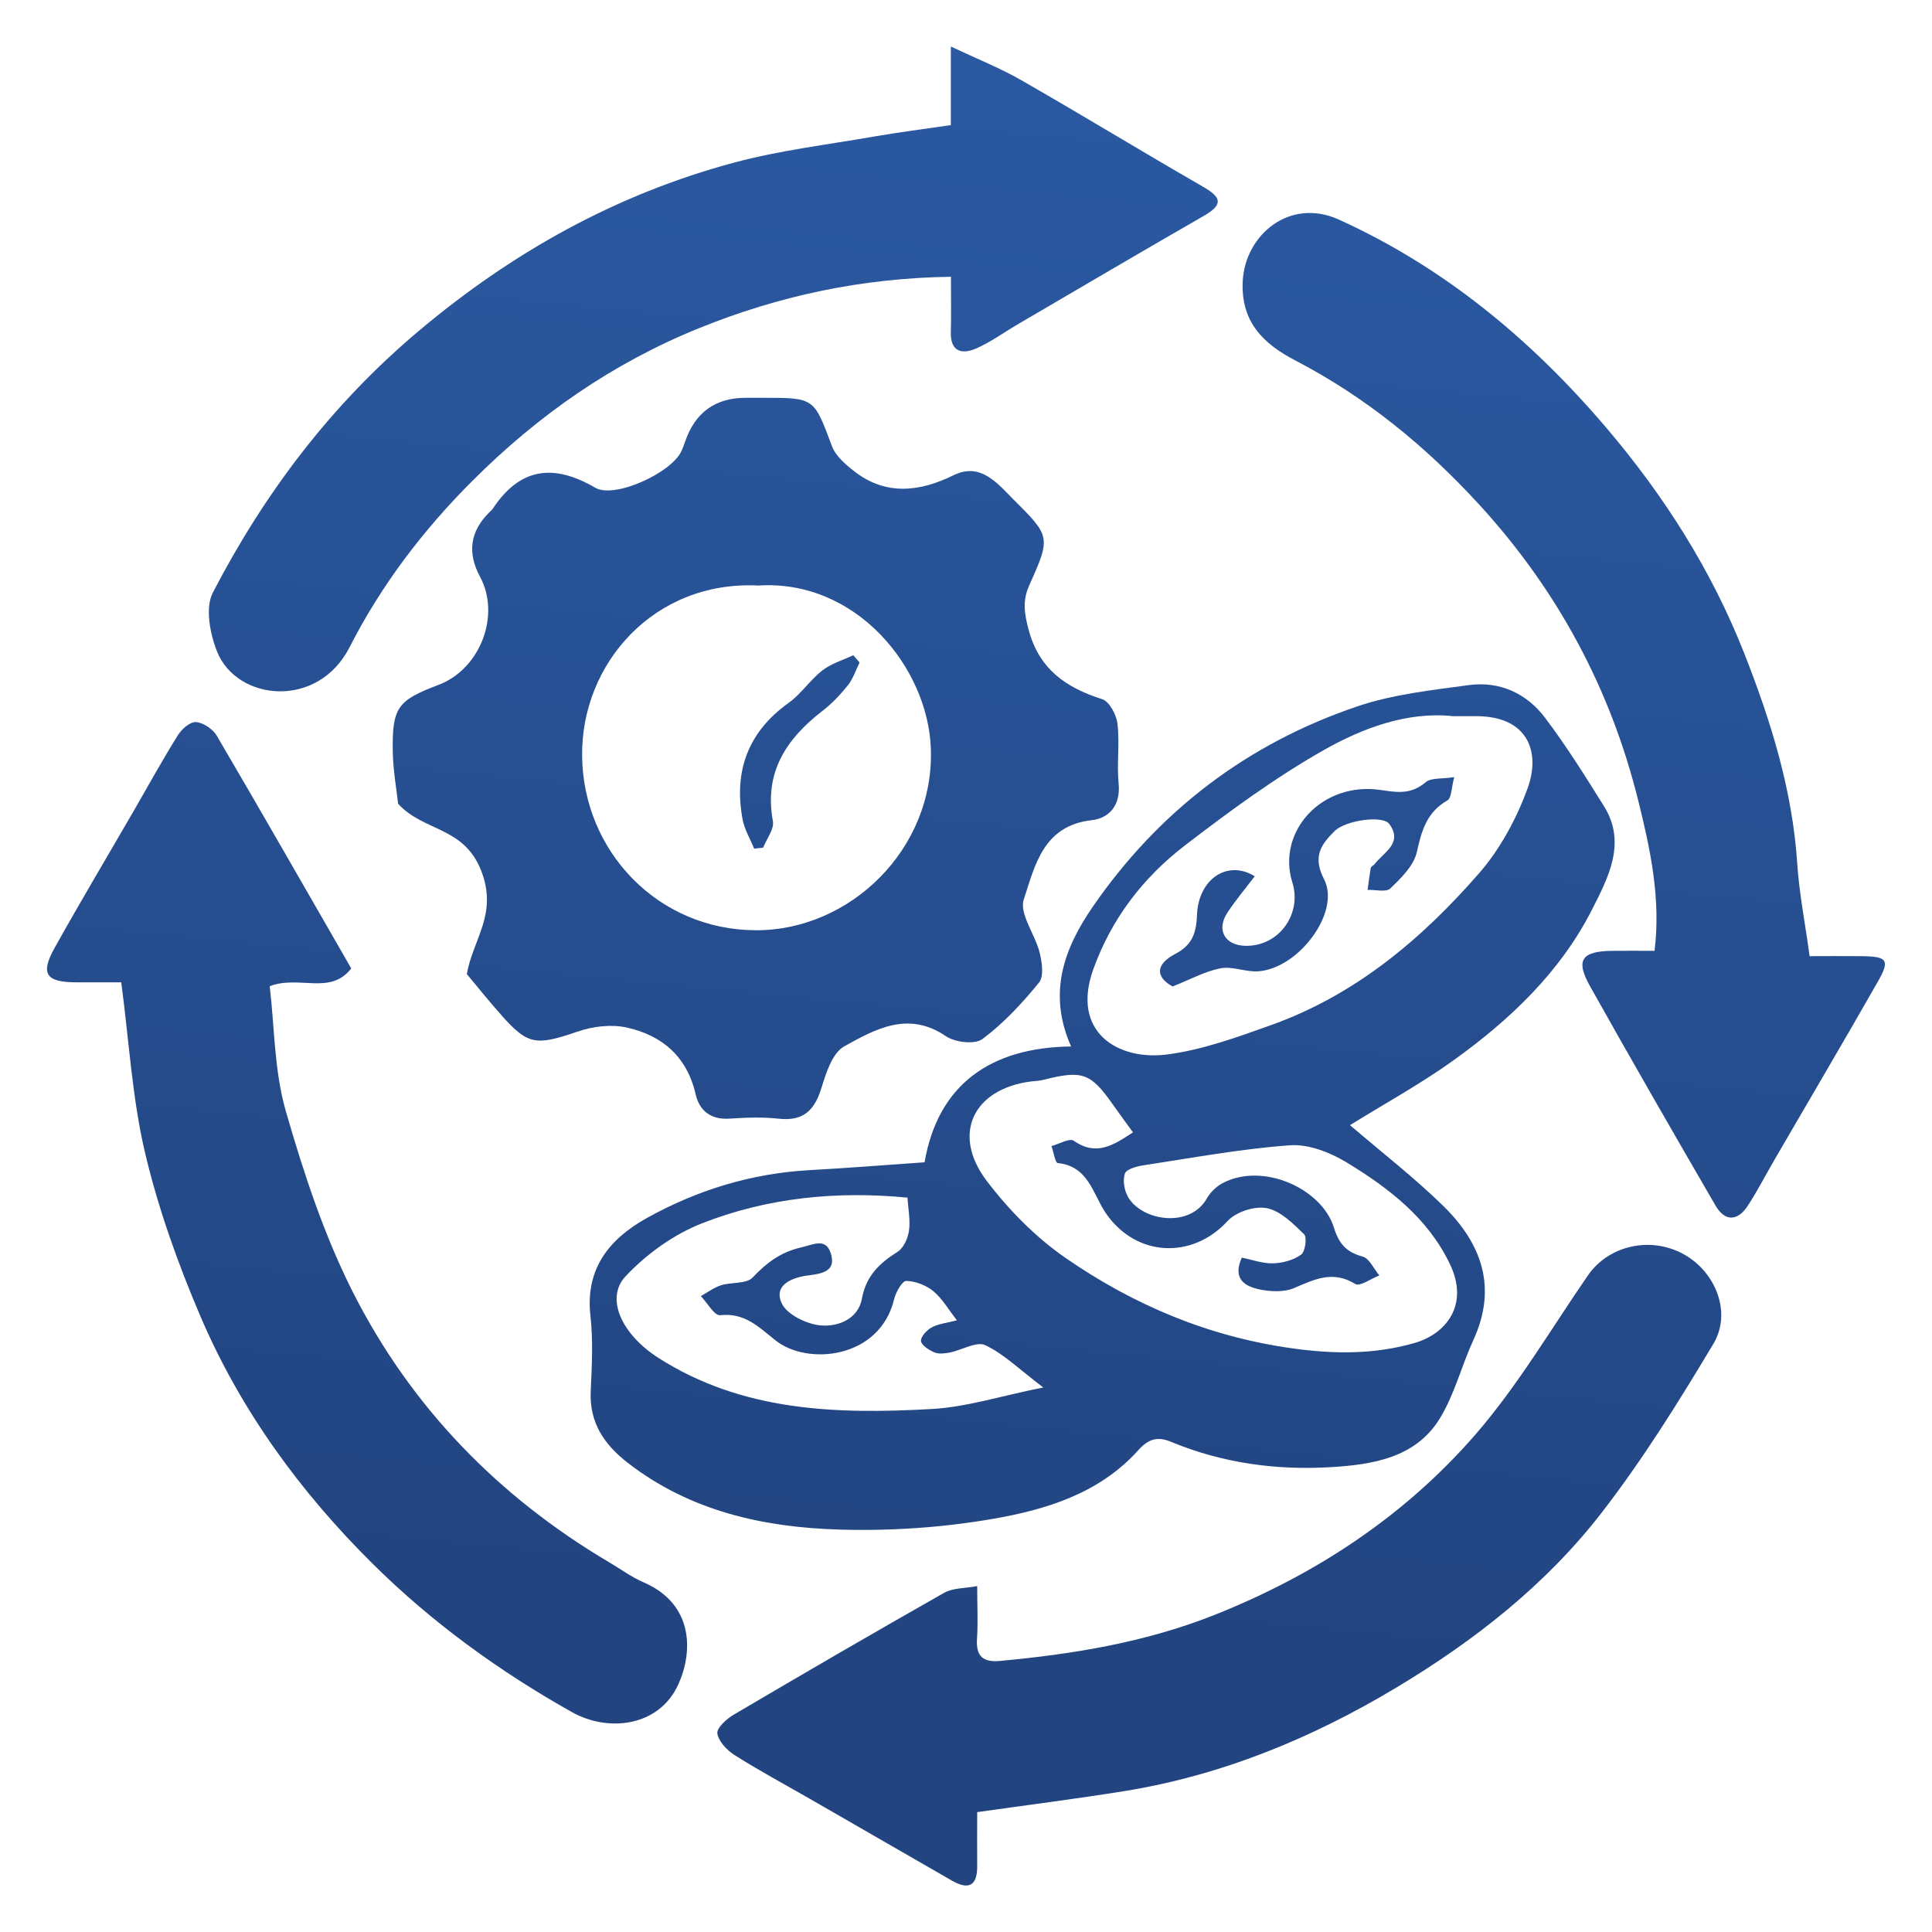 <svg xmlns="http://www.w3.org/2000/svg" xmlns:xlink="http://www.w3.org/1999/xlink" id="Layer_1" data-name="Layer 1" viewBox="0 0 200 200"><defs><style>      .cls-1 {        fill: url(#linear-gradient-2);      }      .cls-2 {        fill: url(#linear-gradient-6);      }      .cls-3 {        fill: url(#linear-gradient-5);      }      .cls-4 {        fill: url(#linear-gradient-7);      }      .cls-5 {        fill: url(#linear-gradient-3);      }      .cls-6 {        fill: url(#linear-gradient);      }      .cls-7 {        fill: url(#linear-gradient-4);      }      .cls-8 {        fill: url(#linear-gradient-8);      }    </style><linearGradient id="linear-gradient" x1="127.13" y1="-21.6" x2="107.76" y2="175.44" gradientUnits="userSpaceOnUse"><stop offset="0" stop-color="#2c5da8"></stop><stop offset="1" stop-color="#224480"></stop></linearGradient><linearGradient id="linear-gradient-2" x1="88.5" y1="-25.39" x2="69.13" y2="171.64" xlink:href="#linear-gradient"></linearGradient><linearGradient id="linear-gradient-3" x1="54.14" y1="-28.77" x2="34.77" y2="168.23" xlink:href="#linear-gradient"></linearGradient><linearGradient id="linear-gradient-4" x1="169.94" y1="-17.39" x2="150.57" y2="179.65" xlink:href="#linear-gradient"></linearGradient><linearGradient id="linear-gradient-5" x1="80.56" y1="-26.18" x2="61.18" y2="170.86" xlink:href="#linear-gradient"></linearGradient><linearGradient id="linear-gradient-6" x1="143.71" y1="-19.97" x2="124.34" y2="177.07" xlink:href="#linear-gradient"></linearGradient><linearGradient id="linear-gradient-7" x1="146.16" y1="-19.73" x2="126.79" y2="177.31" xlink:href="#linear-gradient"></linearGradient><linearGradient id="linear-gradient-8" x1="92.63" y1="-24.99" x2="73.26" y2="172.05" xlink:href="#linear-gradient"></linearGradient></defs><path class="cls-6" d="m139.77,116.49c3.25,2.79,6.62,5.4,9.65,8.36,3.94,3.86,5.61,8.41,3.11,13.85-1.23,2.68-1.95,5.63-3.47,8.12-2.52,4.13-7.02,4.8-11.31,5.06-5.65.34-11.25-.43-16.54-2.63-1.44-.6-2.37-.24-3.36.86-4.02,4.48-9.54,6.17-15.11,7.13-5.22.9-10.62,1.26-15.91,1.1-7.85-.24-15.43-1.92-21.87-6.93-2.43-1.89-3.96-4.15-3.81-7.39.12-2.61.26-5.25-.03-7.83-.55-4.9,2.01-7.97,5.84-10.1,5.22-2.9,10.85-4.63,16.87-4.96,3.82-.21,7.64-.51,11.88-.81,1.4-8.09,6.87-11.89,15.17-11.99-2.48-5.58-.67-10.22,2.22-14.43,6.83-9.93,16.04-16.94,27.45-20.79,3.67-1.24,7.64-1.66,11.51-2.19,3.19-.43,5.98.86,7.89,3.39,2.21,2.93,4.16,6.05,6.1,9.16,2.37,3.8.4,7.43-1.21,10.62-3.27,6.48-8.49,11.45-14.34,15.65-3.43,2.47-7.17,4.51-10.74,6.73Zm10.52-42.37c-4.64-.44-9.18,1.22-13.24,3.52-5.06,2.87-9.81,6.36-14.44,9.92-4.31,3.32-7.58,7.6-9.44,12.8-2.31,6.45,2.52,9.49,7.73,8.79,3.65-.49,7.23-1.8,10.73-3.05,8.68-3.11,15.55-8.89,21.49-15.71,2.18-2.5,3.87-5.64,5.01-8.77,1.35-3.68.12-7.4-5.13-7.48-.81-.01-1.62,0-2.71,0Zm-32.99,43.12c-.75-1.03-1.43-1.95-2.09-2.89-2.3-3.28-3.17-3.59-7.17-2.57-.42.11-.86.12-1.3.17-6,.77-8.27,5.47-4.59,10.3,2.28,3,5.05,5.82,8.14,7.96,7.08,4.9,14.89,8.19,23.56,9.38,4.28.59,8.38.63,12.54-.55,3.33-.95,5.7-3.96,3.73-8.13-2.29-4.82-6.36-7.93-10.74-10.59-1.7-1.03-3.93-1.9-5.84-1.76-5.06.36-10.08,1.3-15.1,2.06-.72.11-1.82.39-1.99.86-.25.7-.06,1.78.34,2.46,1.5,2.5,6.42,3.2,8.15.11.36-.63.98-1.23,1.62-1.57,4.19-2.21,10.27.57,11.52,4.58.52,1.69,1.28,2.56,2.98,3.02.7.19,1.16,1.28,1.73,1.95-.85.33-2.02,1.18-2.49.89-2.3-1.43-4.19-.5-6.31.41-1.07.46-2.52.39-3.7.13-1.38-.31-2.74-1.05-1.74-3.27,1.06.21,2.16.62,3.24.59.99-.03,2.12-.33,2.9-.9.43-.31.63-1.8.31-2.11-1.13-1.1-2.44-2.42-3.86-2.7-1.25-.25-3.19.38-4.06,1.33-3.67,4-9.48,3.72-12.59-.79-1.36-1.98-1.79-4.89-4.99-5.21-.27-.03-.43-1.15-.65-1.76.79-.21,1.88-.85,2.31-.55,2.33,1.64,4.12.45,6.14-.88Zm-18.24,19.44c-.88-1.12-1.51-2.25-2.43-3.01-.75-.62-1.86-1.05-2.82-1.07-.41,0-1.08,1.17-1.25,1.89-1.5,6.21-8.99,6.88-12.26,4.28-1.79-1.42-3.2-2.9-5.76-2.62-.58.06-1.32-1.28-1.99-1.98.69-.38,1.35-.88,2.09-1.12,1.08-.34,2.62-.12,3.27-.8,1.44-1.52,2.89-2.63,5-3.11,1.29-.3,2.58-1.03,3.09.6.56,1.79-.72,2.09-2.32,2.29-1.48.18-3.67.89-2.76,2.88.54,1.18,2.61,2.18,4.07,2.3,1.75.14,3.85-.64,4.24-2.79.43-2.35,1.81-3.65,3.68-4.83.63-.39,1.08-1.41,1.19-2.2.15-1.11-.09-2.27-.16-3.41-7.28-.71-14.49-.01-21.3,2.67-2.92,1.15-5.73,3.18-7.88,5.47-2.13,2.26-.43,6,3.4,8.45,8.7,5.56,18.48,5.84,28.29,5.29,3.62-.2,7.19-1.36,11.55-2.23-2.48-1.87-4.08-3.47-6.01-4.38-.9-.42-2.41.51-3.66.76-.52.1-1.14.18-1.6-.01-.56-.24-1.34-.73-1.39-1.18-.05-.44.62-1.15,1.13-1.42.73-.38,1.61-.46,2.59-.72Z"></path><path class="cls-1" d="m48.33,100.81c.65-3.64,3.25-6.23,1.46-10.73-1.81-4.55-5.97-3.99-8.58-6.88-.16-1.49-.51-3.42-.55-5.34-.08-4.63.48-5.35,4.73-6.96,4.32-1.63,6.46-7.2,4.3-11.2q-2.01-3.72.96-6.66c.13-.13.28-.24.37-.39,2.82-4.26,6.3-4.67,10.6-2.16,2.01,1.17,7.9-1.55,8.92-3.79.15-.32.26-.65.38-.98q1.56-4.54,6.28-4.54c.63,0,1.26,0,1.89,0,5.24,0,5.17.03,7.03,5,.38,1.03,1.42,1.91,2.34,2.63,3.28,2.54,6.8,2.08,10.22.4,1.87-.92,3.22-.31,4.57.85.54.47,1.03,1.01,1.54,1.52,3.97,3.95,4.02,3.97,1.75,9.03-.71,1.59-.5,2.92-.06,4.57,1.09,4.1,3.86,6,7.62,7.2.74.24,1.47,1.61,1.58,2.53.24,2.04-.08,4.15.12,6.2.22,2.25-.96,3.59-2.81,3.8-5,.56-5.87,4.72-7.01,8.21-.48,1.48,1.17,3.6,1.64,5.48.25,1,.46,2.47-.06,3.11-1.74,2.14-3.66,4.21-5.86,5.85-.78.59-2.84.35-3.79-.3-3.89-2.65-7.31-.72-10.52,1.06-1.22.68-1.88,2.75-2.36,4.32-.71,2.3-1.87,3.44-4.39,3.17-1.69-.19-3.42-.12-5.13-.01-1.94.13-3.11-.83-3.5-2.53-.9-3.9-3.47-6.09-7.13-6.9-1.61-.36-3.53-.12-5.12.43-4.25,1.45-5.1,1.4-7.83-1.68-1.24-1.39-2.41-2.85-3.6-4.28Zm30.09-40.2c-10.7-.49-18.28,8.07-18.16,17.68.12,9.83,7.83,17.96,17.96,18.01,9.76.05,18.53-8.4,18.14-18.83-.31-8.4-7.78-17.56-17.94-16.85Z"></path><path class="cls-5" d="m12.53,101.69c-1.36,0-2.97,0-4.57,0-3.21,0-3.82-.86-2.3-3.58,2.68-4.8,5.5-9.53,8.26-14.3,1.49-2.58,2.92-5.19,4.5-7.71.39-.63,1.27-1.4,1.87-1.35.76.06,1.74.72,2.15,1.41,4.67,7.96,9.25,15.98,13.92,24.09-2.17,2.81-5.38.67-8.44,1.84.5,4.2.46,8.71,1.65,12.87,1.86,6.46,3.99,12.97,7.03,18.94,6,11.79,14.99,21.04,26.43,27.81,1.21.71,2.35,1.56,3.63,2.11,5.14,2.24,5.09,7.14,3.58,10.5-2,4.48-7.33,5-11.01,2.93-7.54-4.23-14.5-9.28-20.61-15.33-7.49-7.41-13.7-15.9-17.86-25.63-2.34-5.47-4.37-11.15-5.74-16.93-1.33-5.63-1.65-11.5-2.47-17.68Z"></path><path class="cls-7" d="m187.33,98.98c1.78,0,3.57-.02,5.35,0,2.72.03,3,.39,1.69,2.68-3.47,6.09-7.03,12.12-10.55,18.18-.97,1.66-1.85,3.38-2.89,4.98-1.05,1.6-2.36,1.67-3.34-.02-4.38-7.55-8.74-15.12-13.01-22.74-1.5-2.68-.85-3.59,2.31-3.63,1.42-.02,2.85,0,4.39,0,.66-5.4-.43-10.49-1.68-15.51-2.87-11.61-8.37-21.84-16.47-30.68-5.52-6.03-11.73-11.12-19.01-14.91-3.27-1.7-5.71-3.96-5.47-8.28.27-4.73,4.85-8.64,9.97-6.31,10.89,4.95,19.87,12.4,27.62,21.49,6.03,7.08,10.94,14.8,14.33,23.42,2.75,6.99,4.98,14.14,5.48,21.74.2,3.08.81,6.12,1.28,9.59Z"></path><path class="cls-3" d="m98.46,28.65c-9.26.13-17.82,1.97-26.09,5.32-8.92,3.61-16.62,8.97-23.43,15.77-5.14,5.13-9.46,10.81-12.74,17.24-3.3,6.48-11.68,5.59-13.73.47-.73-1.84-1.25-4.53-.44-6.1,5.37-10.35,12.29-19.5,21.33-27.1,9.71-8.17,20.47-14.16,32.68-17.43,4.7-1.26,9.59-1.84,14.4-2.68,2.59-.45,5.19-.78,7.99-1.19V4.81c2.78,1.32,5.14,2.25,7.31,3.5,6.28,3.6,12.46,7.37,18.73,10.98,1.86,1.07,2.31,1.82.16,3.05-6.46,3.71-12.89,7.5-19.32,11.26-1.42.83-2.77,1.83-4.27,2.48-1.47.63-2.67.33-2.61-1.71.05-1.79.01-3.57.01-5.72Z"></path><path class="cls-2" d="m101.16,187.6c0,1.75-.02,3.64,0,5.53.02,2.09-.87,2.56-2.64,1.54-4.92-2.83-9.84-5.67-14.76-8.5-2.58-1.48-5.2-2.89-7.71-4.48-.79-.5-1.66-1.41-1.79-2.24-.09-.56.95-1.51,1.68-1.94,7.24-4.26,14.5-8.49,21.81-12.63.9-.51,2.11-.44,3.41-.69,0,2.07.09,3.77-.02,5.46-.12,1.79.61,2.45,2.36,2.29,7.59-.7,15.05-1.92,22.19-4.75,10.45-4.15,19.67-10.21,27.02-18.66,4.4-5.06,7.84-10.95,11.67-16.5,2.15-3.11,6.48-4.1,9.94-2.18,3.28,1.83,4.98,6.02,3.05,9.26-3.59,6-7.31,11.98-11.58,17.5-5.77,7.45-13.16,13.24-21.23,18.08-8.76,5.26-18.11,9.11-28.26,10.74-4.94.79-9.91,1.42-15.14,2.16Z"></path><path class="cls-4" d="m150.54,80.45c-.29,1.08-.27,2.15-.71,2.41-2.13,1.22-2.66,3.11-3.16,5.34-.31,1.41-1.62,2.69-2.74,3.77-.43.42-1.55.12-2.36.15.11-.76.2-1.53.33-2.28.03-.14.27-.23.38-.37.95-1.24,2.98-2.17,1.55-4.16-.69-.97-4.56-.37-5.65.7-1.45,1.43-2.32,2.67-1.11,5.02,1.74,3.37-2.62,9.23-6.82,9.52-1.29.09-2.67-.55-3.9-.31-1.62.31-3.14,1.16-4.97,1.88-1.82-1.02-1.73-2.31.28-3.37,1.71-.9,2.18-2.09,2.25-4.01.14-3.77,3.18-5.77,5.98-4.03-.95,1.25-1.96,2.45-2.82,3.75-1.18,1.78-.3,3.39,1.82,3.45,3.49.1,5.92-3.29,4.89-6.57-1.64-5.25,3.07-10.51,9.23-9.55,1.81.28,3.13.41,4.58-.82.56-.47,1.65-.32,2.93-.52Z"></path><path class="cls-8" d="m88.99,68.57c-.39.79-.67,1.67-1.2,2.35-.78.98-1.66,1.91-2.65,2.67-3.76,2.91-6.06,6.37-5.13,11.42.15.82-.65,1.82-1.01,2.74-.31.03-.62.06-.93.1-.41-1.01-1.01-1.99-1.2-3.04-.92-4.98.55-9.03,4.77-12.05,1.3-.93,2.22-2.37,3.48-3.35.92-.72,2.13-1.07,3.21-1.58.22.25.44.5.66.76Z"></path></svg>